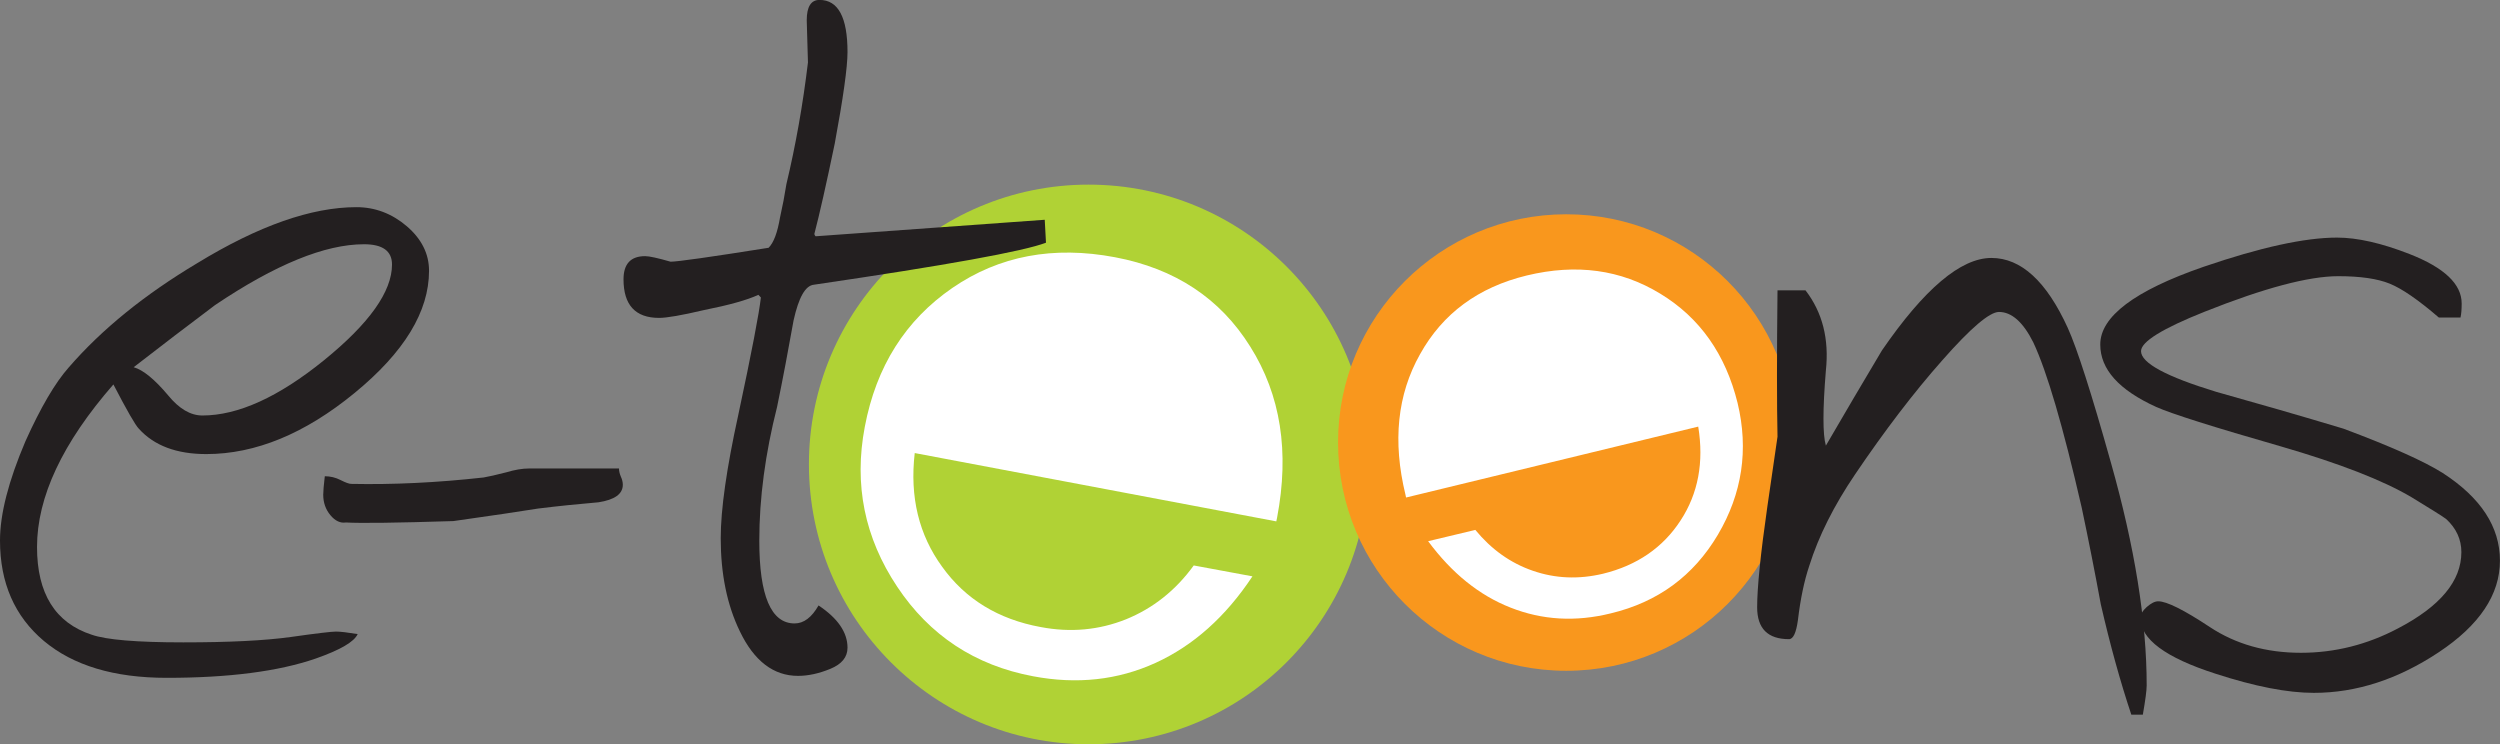 <?xml version="1.0" encoding="UTF-8"?>
<svg xmlns="http://www.w3.org/2000/svg" xmlns:xlink="http://www.w3.org/1999/xlink" width="124.78pt" height="37.15pt" viewBox="0 0 124.78 37.15" version="1.1">
<rect x="0" y="0" width="124.78" height="37.15" fill="#808080" stroke="none"/>
<defs>
<clipPath id="clip1">
  <path d="M 40 9 L 69 9 L 69 37.148 L 40 37.148 Z M 40 9 "/>
</clipPath>
<clipPath id="clip2">
  <path d="M 104 11 L 124.781 11 L 124.781 35 L 104 35 Z M 104 11 "/>
</clipPath>
</defs>
<g id="surface1">
<g clip-path="url(#clip1)" clip-rule="nonzero">
<path style=" stroke:none;fill-rule:nonzero;fill:rgb(68.999%,82.399%,20.799%);fill-opacity:1;" d="M 68.305 23.172 C 68.305 30.895 62.059 37.148 54.332 37.148 C 46.629 37.148 40.375 30.895 40.375 23.172 C 40.375 15.469 46.629 9.215 54.332 9.215 C 62.059 9.215 68.305 15.469 68.305 23.172 "/>
</g>
<path style=" stroke:none;fill-rule:nonzero;fill:rgb(100%,100%,100%);fill-opacity:1;" d="M 63.703 26.023 L 45.656 22.613 C 45.402 24.805 45.863 26.699 47.031 28.297 C 48.184 29.902 49.824 30.91 51.941 31.297 C 53.434 31.582 54.855 31.449 56.203 30.91 C 57.547 30.363 58.68 29.469 59.582 28.223 L 62.512 28.766 C 61.172 30.789 59.562 32.223 57.676 33.086 C 55.793 33.945 53.754 34.168 51.566 33.754 C 48.664 33.211 46.398 31.715 44.781 29.285 C 43.152 26.84 42.613 24.188 43.164 21.301 C 43.734 18.285 45.199 15.977 47.535 14.371 C 49.871 12.766 52.578 12.258 55.656 12.84 C 58.648 13.406 60.902 14.891 62.406 17.305 C 63.922 19.715 64.367 22.551 63.742 25.836 L 63.703 26.023 "/>
<path style=" stroke:none;fill-rule:nonzero;fill:rgb(97.299%,59.2%,11.4%);fill-opacity:1;" d="M 89.566 22.082 C 89.566 28.379 84.469 33.48 78.176 33.48 C 71.883 33.48 66.785 28.379 66.785 22.082 C 66.785 15.797 71.883 10.695 78.176 10.695 C 84.469 10.695 89.566 15.797 89.566 22.082 "/>
<path style=" stroke:none;fill-rule:nonzero;fill:rgb(100%,100%,100%);fill-opacity:1;" d="M 70.148 24.684 C 69.504 22.031 69.738 19.699 70.879 17.676 C 72.008 15.648 73.777 14.34 76.203 13.75 C 78.68 13.152 80.895 13.453 82.871 14.66 C 84.844 15.859 86.129 17.688 86.727 20.117 C 87.285 22.441 86.957 24.633 85.742 26.691 C 84.523 28.746 82.746 30.051 80.402 30.613 C 78.637 31.051 76.973 30.949 75.398 30.328 C 73.824 29.711 72.461 28.605 71.281 27.012 L 73.637 26.449 C 74.438 27.422 75.391 28.105 76.508 28.488 C 77.625 28.875 78.785 28.926 80.004 28.637 C 81.707 28.223 83.004 27.328 83.879 25.98 C 84.762 24.633 85.051 23.066 84.762 21.293 L 70.18 24.832 L 70.148 24.684 "/>
<path style=" stroke:none;fill-rule:nonzero;fill:rgb(13.699%,12.199%,12.5%);fill-opacity:1;" d="M 19.566 13.203 C 19.566 12.527 19.098 12.191 18.168 12.191 C 16.219 12.191 13.742 13.203 10.734 15.227 C 9.383 16.242 8.027 17.277 6.672 18.328 C 7.137 18.461 7.711 18.922 8.387 19.727 C 8.938 20.402 9.508 20.738 10.102 20.738 C 11.879 20.738 13.902 19.82 16.168 17.984 C 18.43 16.148 19.566 14.555 19.566 13.203 Z M 21.414 13.516 C 21.414 15.551 20.176 17.582 17.699 19.613 C 15.219 21.648 12.75 22.664 10.297 22.664 C 8.812 22.664 7.691 22.242 6.93 21.398 C 6.762 21.23 6.336 20.492 5.66 19.188 C 3.117 22.102 1.848 24.809 1.848 27.305 C 1.848 29.629 2.762 31.09 4.578 31.68 C 5.301 31.934 6.824 32.062 9.152 32.062 C 11.438 32.062 13.227 31.973 14.52 31.793 C 15.809 31.609 16.559 31.523 16.773 31.523 C 16.984 31.523 17.344 31.566 17.852 31.648 C 17.68 32.035 16.98 32.441 15.754 32.871 C 13.895 33.512 11.414 33.832 8.32 33.832 C 5.695 33.832 3.656 33.219 2.191 31.992 C 0.73 30.762 0 29.094 0 26.977 C 0 25.664 0.422 24.012 1.27 22.023 C 2.031 20.332 2.754 19.102 3.43 18.34 C 5.082 16.434 7.223 14.699 9.848 13.133 C 12.898 11.27 15.547 10.34 17.789 10.34 C 18.723 10.34 19.562 10.66 20.301 11.289 C 21.043 11.926 21.414 12.668 21.414 13.516 "/>
<path style=" stroke:none;fill-rule:nonzero;fill:rgb(13.699%,12.199%,12.5%);fill-opacity:1;" d="M 31.086 24.195 C 31.086 24.656 30.68 24.945 29.875 25.07 C 28.871 25.156 27.863 25.258 26.855 25.383 C 26 25.523 24.59 25.73 22.629 26.008 C 19.781 26.098 17.996 26.121 17.266 26.078 C 16.988 26.121 16.73 26 16.492 25.715 C 16.254 25.43 16.133 25.09 16.133 24.691 C 16.133 24.512 16.16 24.207 16.211 23.77 C 16.484 23.77 16.75 23.832 17 23.961 C 17.254 24.09 17.43 24.152 17.531 24.152 C 19.617 24.195 21.82 24.09 24.137 23.832 C 24.391 23.789 24.77 23.703 25.27 23.574 C 25.699 23.445 26.078 23.383 26.402 23.383 L 30.895 23.383 C 30.895 23.508 30.926 23.641 30.988 23.789 C 31.055 23.934 31.086 24.07 31.086 24.195 "/>
<path style=" stroke:none;fill-rule:nonzero;fill:rgb(13.699%,12.199%,12.5%);fill-opacity:1;" d="M 52.207 12.113 C 51.113 12.539 47.25 13.238 40.621 14.211 C 40.195 14.254 39.863 14.848 39.609 15.992 C 39.352 17.43 39.082 18.871 38.785 20.312 C 38.195 22.641 37.898 24.867 37.898 26.984 C 37.898 29.738 38.484 31.117 39.66 31.117 C 40.117 31.117 40.516 30.816 40.855 30.219 C 41.816 30.859 42.301 31.562 42.301 32.328 C 42.301 32.797 42.016 33.148 41.445 33.383 C 40.875 33.617 40.34 33.734 39.832 33.734 C 38.609 33.734 37.637 32.992 36.926 31.508 C 36.289 30.195 35.973 28.648 35.973 26.867 C 35.973 25.422 36.266 23.367 36.852 20.695 C 37.523 17.559 37.895 15.605 37.977 14.848 L 37.852 14.715 C 37.301 14.973 36.391 15.227 35.121 15.48 C 34.023 15.738 33.277 15.867 32.898 15.867 C 31.711 15.867 31.121 15.223 31.121 13.941 C 31.121 13.172 31.48 12.785 32.199 12.785 C 32.41 12.785 32.836 12.879 33.469 13.062 C 33.809 13.062 35.441 12.832 38.363 12.367 C 38.617 12.113 38.805 11.609 38.934 10.848 C 39.059 10.297 39.164 9.746 39.25 9.195 C 39.715 7.25 40.074 5.223 40.328 3.105 C 40.328 3.191 40.309 2.492 40.266 1.012 C 40.266 0.336 40.48 -0.004 40.902 -0.004 C 41.836 -0.004 42.301 0.863 42.301 2.598 C 42.301 3.359 42.086 4.883 41.664 7.164 C 41.242 9.195 40.902 10.699 40.648 11.668 C 40.648 11.711 40.668 11.754 40.711 11.793 L 52.145 10.969 L 52.207 12.113 "/>
<path style=" stroke:none;fill-rule:nonzero;fill:rgb(13.699%,12.199%,12.5%);fill-opacity:1;" d="M 107.145 34.211 C 107.145 34.465 107.078 34.953 106.953 35.672 L 106.379 35.672 C 105.828 34.023 105.32 32.188 104.855 30.16 C 104.559 28.551 104.242 26.945 103.902 25.336 C 102.973 21.281 102.164 18.531 101.488 17.094 C 100.98 16.078 100.406 15.57 99.773 15.57 C 99.305 15.57 98.363 16.371 96.949 17.977 C 95.527 19.582 94.078 21.48 92.594 23.672 C 91.535 25.234 90.773 26.754 90.309 28.227 C 90.051 28.992 89.863 29.895 89.738 30.949 C 89.652 31.582 89.504 31.902 89.293 31.902 C 88.234 31.902 87.703 31.371 87.703 30.312 C 87.703 29.336 87.871 27.664 88.211 25.293 C 88.379 24.148 88.551 22.984 88.719 21.797 C 88.684 20.148 88.684 17.711 88.719 14.492 L 90.117 14.492 C 90.965 15.594 91.301 16.926 91.133 18.496 C 90.973 20.445 90.973 21.691 91.133 22.242 C 92.066 20.637 92.996 19.059 93.93 17.492 C 96.047 14.414 97.867 12.875 99.395 12.875 C 100.875 12.875 102.145 14.039 103.207 16.367 C 103.668 17.383 104.391 19.629 105.363 23.102 C 106.547 27.293 107.145 30.996 107.145 34.211 "/>
<g clip-path="url(#clip2)" clip-rule="nonzero">
<path style=" stroke:none;fill-rule:nonzero;fill:rgb(13.699%,12.199%,12.5%);fill-opacity:1;" d="M 124.777 27.984 C 124.777 29.676 123.762 31.199 121.723 32.555 C 119.688 33.906 117.609 34.582 115.488 34.582 C 114.172 34.582 112.539 34.262 110.59 33.629 C 108.082 32.824 106.832 31.895 106.832 30.84 C 106.832 30.668 106.938 30.488 107.148 30.297 C 107.363 30.109 107.551 30.012 107.723 30.012 C 108.145 30.012 109.004 30.441 110.297 31.297 C 111.59 32.152 113.105 32.582 114.844 32.582 C 116.535 32.582 118.148 32.176 119.676 31.371 C 121.793 30.27 122.852 29 122.852 27.559 C 122.852 26.922 122.598 26.371 122.094 25.906 C 121.922 25.777 121.352 25.418 120.375 24.824 C 118.941 23.973 116.762 23.129 113.844 22.281 C 110.457 21.309 108.383 20.652 107.621 20.312 C 105.758 19.465 104.828 18.43 104.828 17.195 C 104.828 15.801 106.543 14.508 109.973 13.32 C 112.812 12.348 115.035 11.859 116.645 11.859 C 117.66 11.859 118.867 12.133 120.266 12.68 C 122 13.359 122.867 14.18 122.867 15.148 C 122.867 15.445 122.848 15.676 122.809 15.848 L 121.727 15.848 C 120.711 14.973 119.895 14.41 119.281 14.16 C 118.668 13.91 117.809 13.785 116.711 13.785 C 115.223 13.785 113 14.379 110.035 15.559 C 107.922 16.402 106.863 17.059 106.863 17.527 C 106.863 18.117 108.113 18.793 110.609 19.555 C 112.727 20.148 114.848 20.758 116.965 21.395 C 119.336 22.281 120.988 23.02 121.922 23.609 C 123.824 24.84 124.777 26.297 124.777 27.984 "/>
</g>
</g>
</svg>
